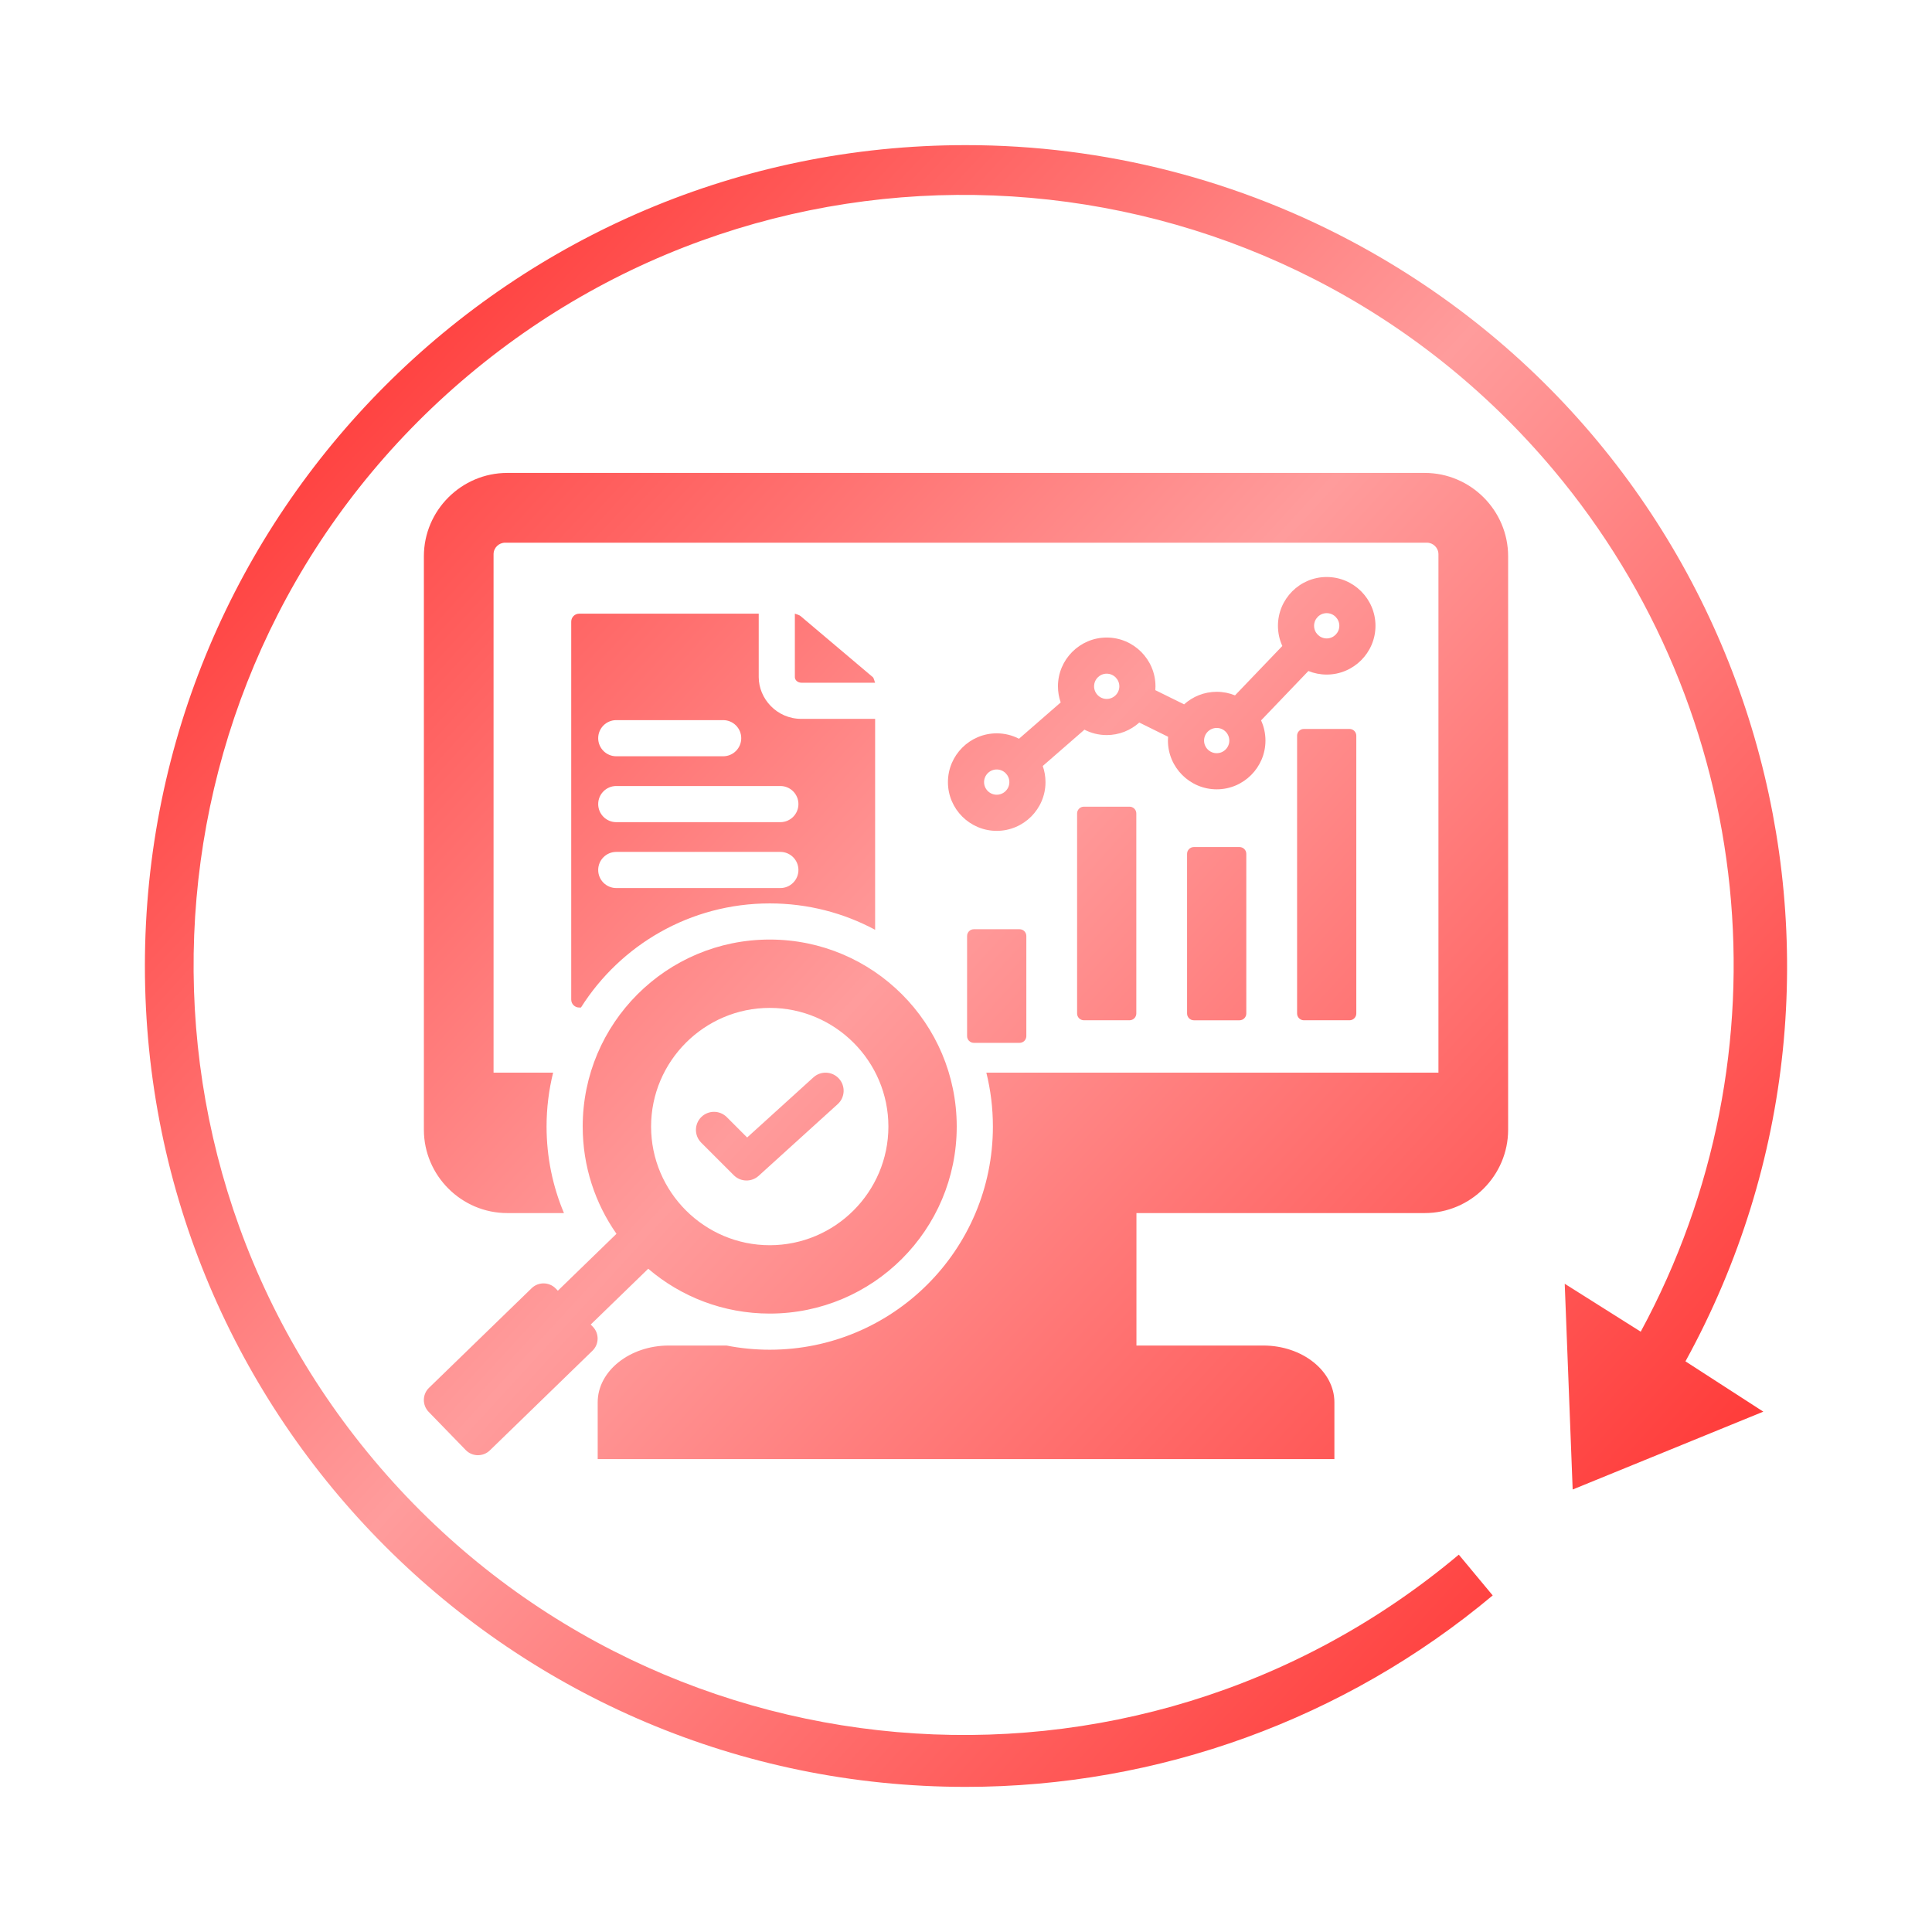 <?xml version="1.0" encoding="UTF-8"?>
<svg id="Layer_2" data-name="Layer 2" xmlns="http://www.w3.org/2000/svg" xmlns:xlink="http://www.w3.org/1999/xlink" viewBox="0 0 200 200">
  <defs>
    <style>
      .cls-1 {
        fill: url(#linear-gradient-2);
        fill-rule: evenodd;
      }

      .cls-2 {
        fill: url(#linear-gradient);
      }
    </style>
    <linearGradient id="linear-gradient" x1="19.83" y1="26.566" x2="171.763" y2="165.723" gradientUnits="userSpaceOnUse">
      <stop offset="0" stop-color="#ff2927"/>
      <stop offset=".499" stop-color="#ff9c9c"/>
      <stop offset="1" stop-color="#ff3735"/>
    </linearGradient>
    <linearGradient id="linear-gradient-2" x1="19.841" y1="26.554" x2="171.773" y2="165.711" xlink:href="#linear-gradient"/>
  </defs>
  <path class="cls-2" d="M99.975,15.024c-46.931.001-84.976,38.047-84.975,84.978.001,46.931,38.047,84.976,84.978,84.975,19.944-0,39.253-7.016,54.546-19.819l-3.509-4.221c-33.715,28.31-83.996,23.928-112.306-9.787-28.31-33.715-23.928-83.996,9.787-112.306,33.715-28.31,83.996-23.928,112.306,9.787,21.046,25.065,24.633,60.447,9.045,89.225l-7.867-4.962.822,21.299,19.736-8.059-8.059-5.208c22.603-41.13,7.583-92.795-33.546-115.398-12.55-6.897-26.639-10.51-40.959-10.504h0Z"/>
  <path class="cls-1" d="M61.152,137.117l.217.224c.677.694.661,1.817-.039,2.489l-10.627,10.319c-.699.672-1.817.655-2.489-.039l-3.838-3.953c-.677-.699-.661-1.817.033-2.489l10.632-10.318c.694-.672,1.817-.655,2.489.038l.219.226,6.069-5.891c-2.203-3.143-3.497-6.971-3.497-11.101,0-10.693,8.667-19.36,19.36-19.36s19.359,8.667,19.359,19.36-8.667,19.359-19.359,19.359c-4.801,0-9.194-1.747-12.577-4.641l-5.953,5.777ZM79.683,128.904c6.769,0,12.283-5.514,12.283-12.283,0-6.761-5.514-12.284-12.283-12.284-6.761,0-12.283,5.523-12.283,12.284,0,6.769,5.522,12.283,12.283,12.283ZM72.59,118.29c-.73-.73-.73-1.916,0-2.646.73-.73,1.916-.73,2.646,0l2.108,2.108,6.861-6.224c.765-.694,1.949-.636,2.643.129.694.765.636,1.948-.129,2.642l-8.181,7.421c-.739.67-1.874.643-2.58-.063l-3.368-3.368ZM111.501,84.208c0-.186.074-.364.205-.496.132-.131.31-.205.496-.205h4.728c.186,0,.364.074.496.205.132.132.205.31.205.496v20.708c0,.186-.074.364-.205.496-.131.131-.31.205-.496.205h-4.728c-.186,0-.364-.074-.496-.205-.131-.132-.205-.31-.205-.496v-20.708ZM122.885,88.389c0-.388.314-.702.702-.702h4.728c.388,0,.702.314.702.702v16.528c0,.388-.314.702-.702.702h-4.728c-.387,0-.701-.314-.702-.702v-16.528ZM134.274,76.162c0-.186.074-.364.205-.496.132-.131.31-.205.496-.205h4.728c.186,0,.364.074.496.205.132.132.205.31.205.496v28.755c0,.186-.074.364-.205.496-.131.131-.31.205-.496.205h-4.728c-.186,0-.364-.074-.496-.205-.131-.132-.205-.31-.205-.496v-28.755ZM100.112,96.894c0-.186.074-.364.205-.496.132-.132.31-.205.496-.205h4.732c.186,0,.364.074.496.205.131.131.205.31.205.496v10.361c0,.186-.074.364-.205.496-.132.131-.31.205-.496.205h-4.732c-.186,0-.364-.074-.496-.205-.131-.132-.205-.31-.205-.496v-10.361ZM107.945,79.295c.184.523.285,1.085.285,1.67,0,2.782-2.268,5.046-5.05,5.046s-5.05-2.264-5.05-5.046,2.268-5.05,5.05-5.05c.83,0,1.615.202,2.307.56l4.316-3.76c-.184-.522-.284-1.083-.284-1.667,0-2.782,2.27-5.05,5.046-5.05,2.782,0,5.05,2.268,5.05,5.05,0,.134-.005.266-.016.397l2.979,1.469c.896-.807,2.08-1.299,3.376-1.299.669,0,1.309.131,1.894.369l4.898-5.113c-.291-.637-.453-1.345-.453-2.09,0-2.782,2.264-5.05,5.046-5.05s5.05,2.268,5.05,5.05-2.268,5.05-5.05,5.05c-.669,0-1.308-.131-1.894-.369l-4.898,5.113c.291.637.453,1.345.453,2.09,0,2.777-2.263,5.046-5.046,5.046s-5.05-2.27-5.05-5.046c0-.134.005-.266.015-.397l-2.981-1.47c-.895.805-2.078,1.297-3.373,1.297-.828,0-1.612-.202-2.303-.559l-4.317,3.76ZM103.179,82.27c.72,0,1.309-.585,1.309-1.305,0-.721-.588-1.309-1.309-1.309s-1.308.588-1.308,1.309c0,.72.589,1.305,1.308,1.305ZM114.564,72.353c.72,0,1.309-.586,1.309-1.305,0-.721-.588-1.309-1.309-1.309-.719,0-1.305.589-1.305,1.309,0,.718.587,1.305,1.305,1.305ZM137.338,66.09c.721,0,1.309-.588,1.309-1.309s-.588-1.308-1.309-1.308c-.72,0-1.305.588-1.305,1.308s.584,1.309,1.305,1.309ZM125.953,77.97c.72,0,1.305-.587,1.305-1.305,0-.72-.585-1.308-1.305-1.308-.721,0-1.308.588-1.308,1.308,0,.719.588,1.305,1.308,1.305ZM82.284,63.526c.145.056.46.138.58.241l7.487,6.328c.12.103.176.456.241.58h-7.633c-.37,0-.675-.262-.675-.58v-6.569ZM58.382,125.577h-5.871c-4.746,0-8.631-3.885-8.631-8.631v-59.358c0-4.746,3.885-8.631,8.631-8.631h94.979c4.746,0,8.631,3.885,8.631,8.631v59.358c0,4.746-3.885,8.631-8.631,8.631h-29.846v13.712h13.133c4.045,0,7.359,2.643,7.359,5.873v5.881H61.873v-5.881c0-3.23,3.314-5.873,7.359-5.873h5.978c1.447.284,2.943.433,4.473.433,12.759,0,23.101-10.342,23.101-23.101,0-1.924-.235-3.792-.678-5.579h46.801v-53.667c0-.663-.541-1.196-1.196-1.196H52.297c-.663,0-1.204.533-1.204,1.196v53.667h6.166c-.443,1.786-.678,3.655-.678,5.579,0,3.176.641,6.202,1.8,8.956h0ZM60.138,104.3h-.181c-.455,0-.824-.369-.824-.821v-39.128c0-.455.369-.824.824-.824h18.586v6.569c0,2.207,1.847,4.322,4.417,4.322h7.633v21.835c-3.249-1.744-6.963-2.732-10.909-2.732-8.23,0-15.453,4.302-19.545,10.78ZM63.796,91.931h16.986c1.032,0,1.871-.838,1.871-1.871s-.838-1.871-1.871-1.871h-16.986c-1.032,0-1.871.838-1.871,1.871s.838,1.871,1.871,1.871ZM63.796,85.11h16.986c1.032,0,1.871-.838,1.871-1.871s-.838-1.871-1.871-1.871h-16.986c-1.032,0-1.871.838-1.871,1.871s.838,1.871,1.871,1.871ZM63.796,78.289h11.066c1.032,0,1.871-.838,1.871-1.871s-.838-1.871-1.871-1.871h-11.066c-1.032,0-1.871.838-1.871,1.871s.838,1.871,1.871,1.871Z"/>
</svg>